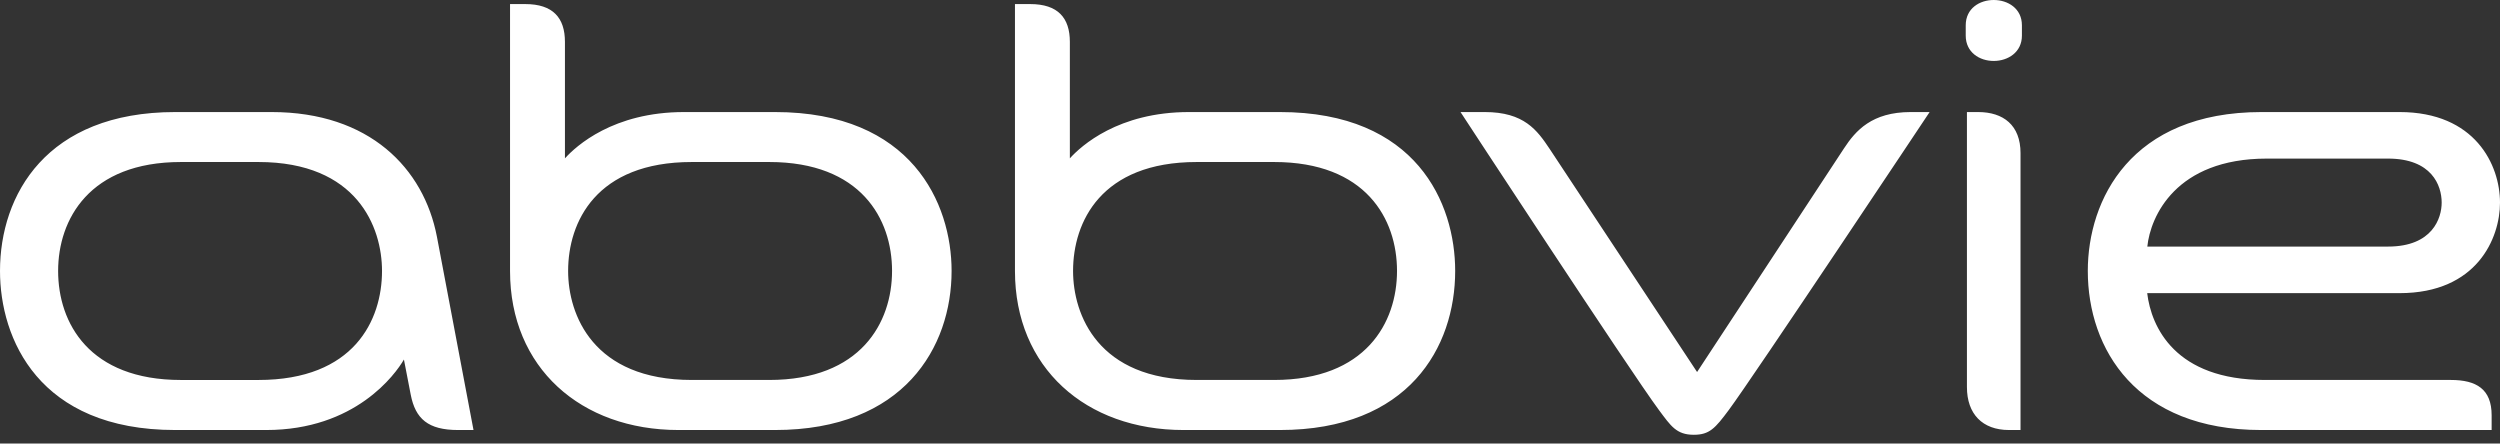 <?xml version="1.0" encoding="UTF-8"?>
<svg width="124px" height="22px" viewBox="0 0 124 22" version="1.1" xmlns="http://www.w3.org/2000/svg" xmlns:xlink="http://www.w3.org/1999/xlink">
    <rect x="0" y="0" width="124" height="22" fill="#333333" stroke="none"/>
    <!-- Generator: Sketch 54.1 (76490) - https://sketchapp.com -->
    <title>Abbvie Logo</title>
    <desc>Created with Sketch.</desc>
    <g id="Symbols" stroke="none" stroke-width="1" fill="none" fill-rule="evenodd">
        <g id="-" transform="translate(-255, -1055)" fill="#FFFFFF">
            <g id="Release-2-ISI-+-Footer-Large" transform="translate(0, 16)">
                <g id="Footer" transform="translate(0, 713)">
                    <g id="AbbVie-Bar" transform="translate(0, 306)">
                        <g id="abbvie-+-copyright" transform="translate(255, 20)">
                            <path d="M59.358,18.846 L63.197,18.846 C67.744,18.846 69.292,15.996 69.292,13.439 C69.292,10.859 67.745,8.036 63.197,8.036 L59.358,8.036 C54.61,8.036 53.224,11.009 53.224,13.439 C53.224,15.613 54.462,18.846 59.358,18.846 L59.358,18.846 Z M53.065,7.854 C53.621,7.238 55.466,5.558 58.971,5.558 L63.485,5.558 C70.265,5.558 72.177,10.09 72.177,13.439 C72.177,17.217 69.877,21.329 63.485,21.329 L58.704,21.329 C53.852,21.329 50.342,18.234 50.342,13.443 L50.342,0.202 L51.098,0.202 C52.469,0.202 53.065,0.882 53.065,2.077 L53.065,7.854 Z M34.314,18.846 L38.154,18.846 C42.699,18.846 44.246,15.996 44.246,13.439 C44.246,10.859 42.701,8.036 38.154,8.036 L34.314,8.036 C29.565,8.036 28.179,11.009 28.179,13.439 C28.179,15.613 29.416,18.846 34.314,18.846 L34.314,18.846 Z M28.021,7.854 C28.577,7.238 30.421,5.558 33.926,5.558 L38.44,5.558 C45.22,5.558 47.199,10.09 47.199,13.439 C47.199,17.217 44.833,21.329 38.44,21.329 L33.657,21.329 C28.806,21.329 25.298,18.234 25.298,13.443 L25.298,0.202 L26.054,0.202 C27.425,0.202 28.021,0.882 28.021,2.077 L28.021,7.854 Z M97.56,5.558 L98.115,5.558 C99.369,5.558 100.218,6.212 100.218,7.593 L100.218,21.329 L99.648,21.329 C98.322,21.329 97.56,20.527 97.56,19.201 L97.56,5.558 Z M98.888,3.023 C99.6,3.023 100.287,2.589 100.287,1.767 L100.287,1.254 C100.287,0.421 99.593,0 98.888,0 C98.192,0 97.5,0.414 97.5,1.254 L97.5,1.767 C97.5,2.595 98.182,3.023 98.888,3.023 L98.888,3.023 Z M12.817,8.036 L8.973,8.036 C4.428,8.036 2.883,10.888 2.883,13.439 C2.883,16.024 4.428,18.847 8.973,18.847 L12.817,18.847 C17.563,18.847 18.948,15.878 18.948,13.439 C18.948,11.27 17.715,8.036 12.817,8.036 L12.817,8.036 Z M22.72,21.329 C21.232,21.329 20.605,20.772 20.372,19.576 L20.035,17.833 C19.613,18.562 17.625,21.329 13.203,21.329 L8.692,21.329 C1.912,21.329 0,16.794 0,13.439 C0,9.67 2.296,5.558 8.692,5.558 L13.471,5.558 C18.326,5.558 21.021,8.35 21.672,11.744 C22.21,14.576 23.486,21.329 23.486,21.329 L22.72,21.329 Z M85.751,20.332 C85.071,21.246 84.79,21.565 84.012,21.565 C83.147,21.565 82.873,21.127 82.279,20.332 C80.85,18.406 72.442,5.558 72.442,5.558 L73.644,5.558 C75.594,5.558 76.241,6.453 76.865,7.389 C77.407,8.204 84.175,18.452 84.175,18.452 C84.175,18.452 90.591,8.695 91.464,7.357 C92.039,6.478 92.847,5.558 94.77,5.558 L95.709,5.558 C95.709,5.558 86.921,18.761 85.751,20.332 L85.751,20.332 Z M112.435,7.866 L118.448,7.866 C120.611,7.866 121.107,9.193 121.107,10.051 C121.107,10.815 120.655,12.23 118.448,12.23 L106.507,12.23 C106.659,10.745 107.911,7.866 112.435,7.866 L112.435,7.866 Z M123.585,20.594 C123.585,19.301 122.827,18.846 121.567,18.846 L112.335,18.846 C107.885,18.846 106.702,16.221 106.501,14.54 L119.019,14.54 C122.863,14.54 124,11.809 124,10.051 C124,8.175 122.765,5.558 119.019,5.558 L112.17,5.558 C105.682,5.558 103.555,9.911 103.555,13.439 C103.555,17.324 105.975,21.329 112.153,21.329 L123.585,21.329 L123.585,20.594 Z" id="Abbvie-Logo"></path>
                        </g>
                    </g>
                </g>
            </g>
        </g>
    </g>
</svg>